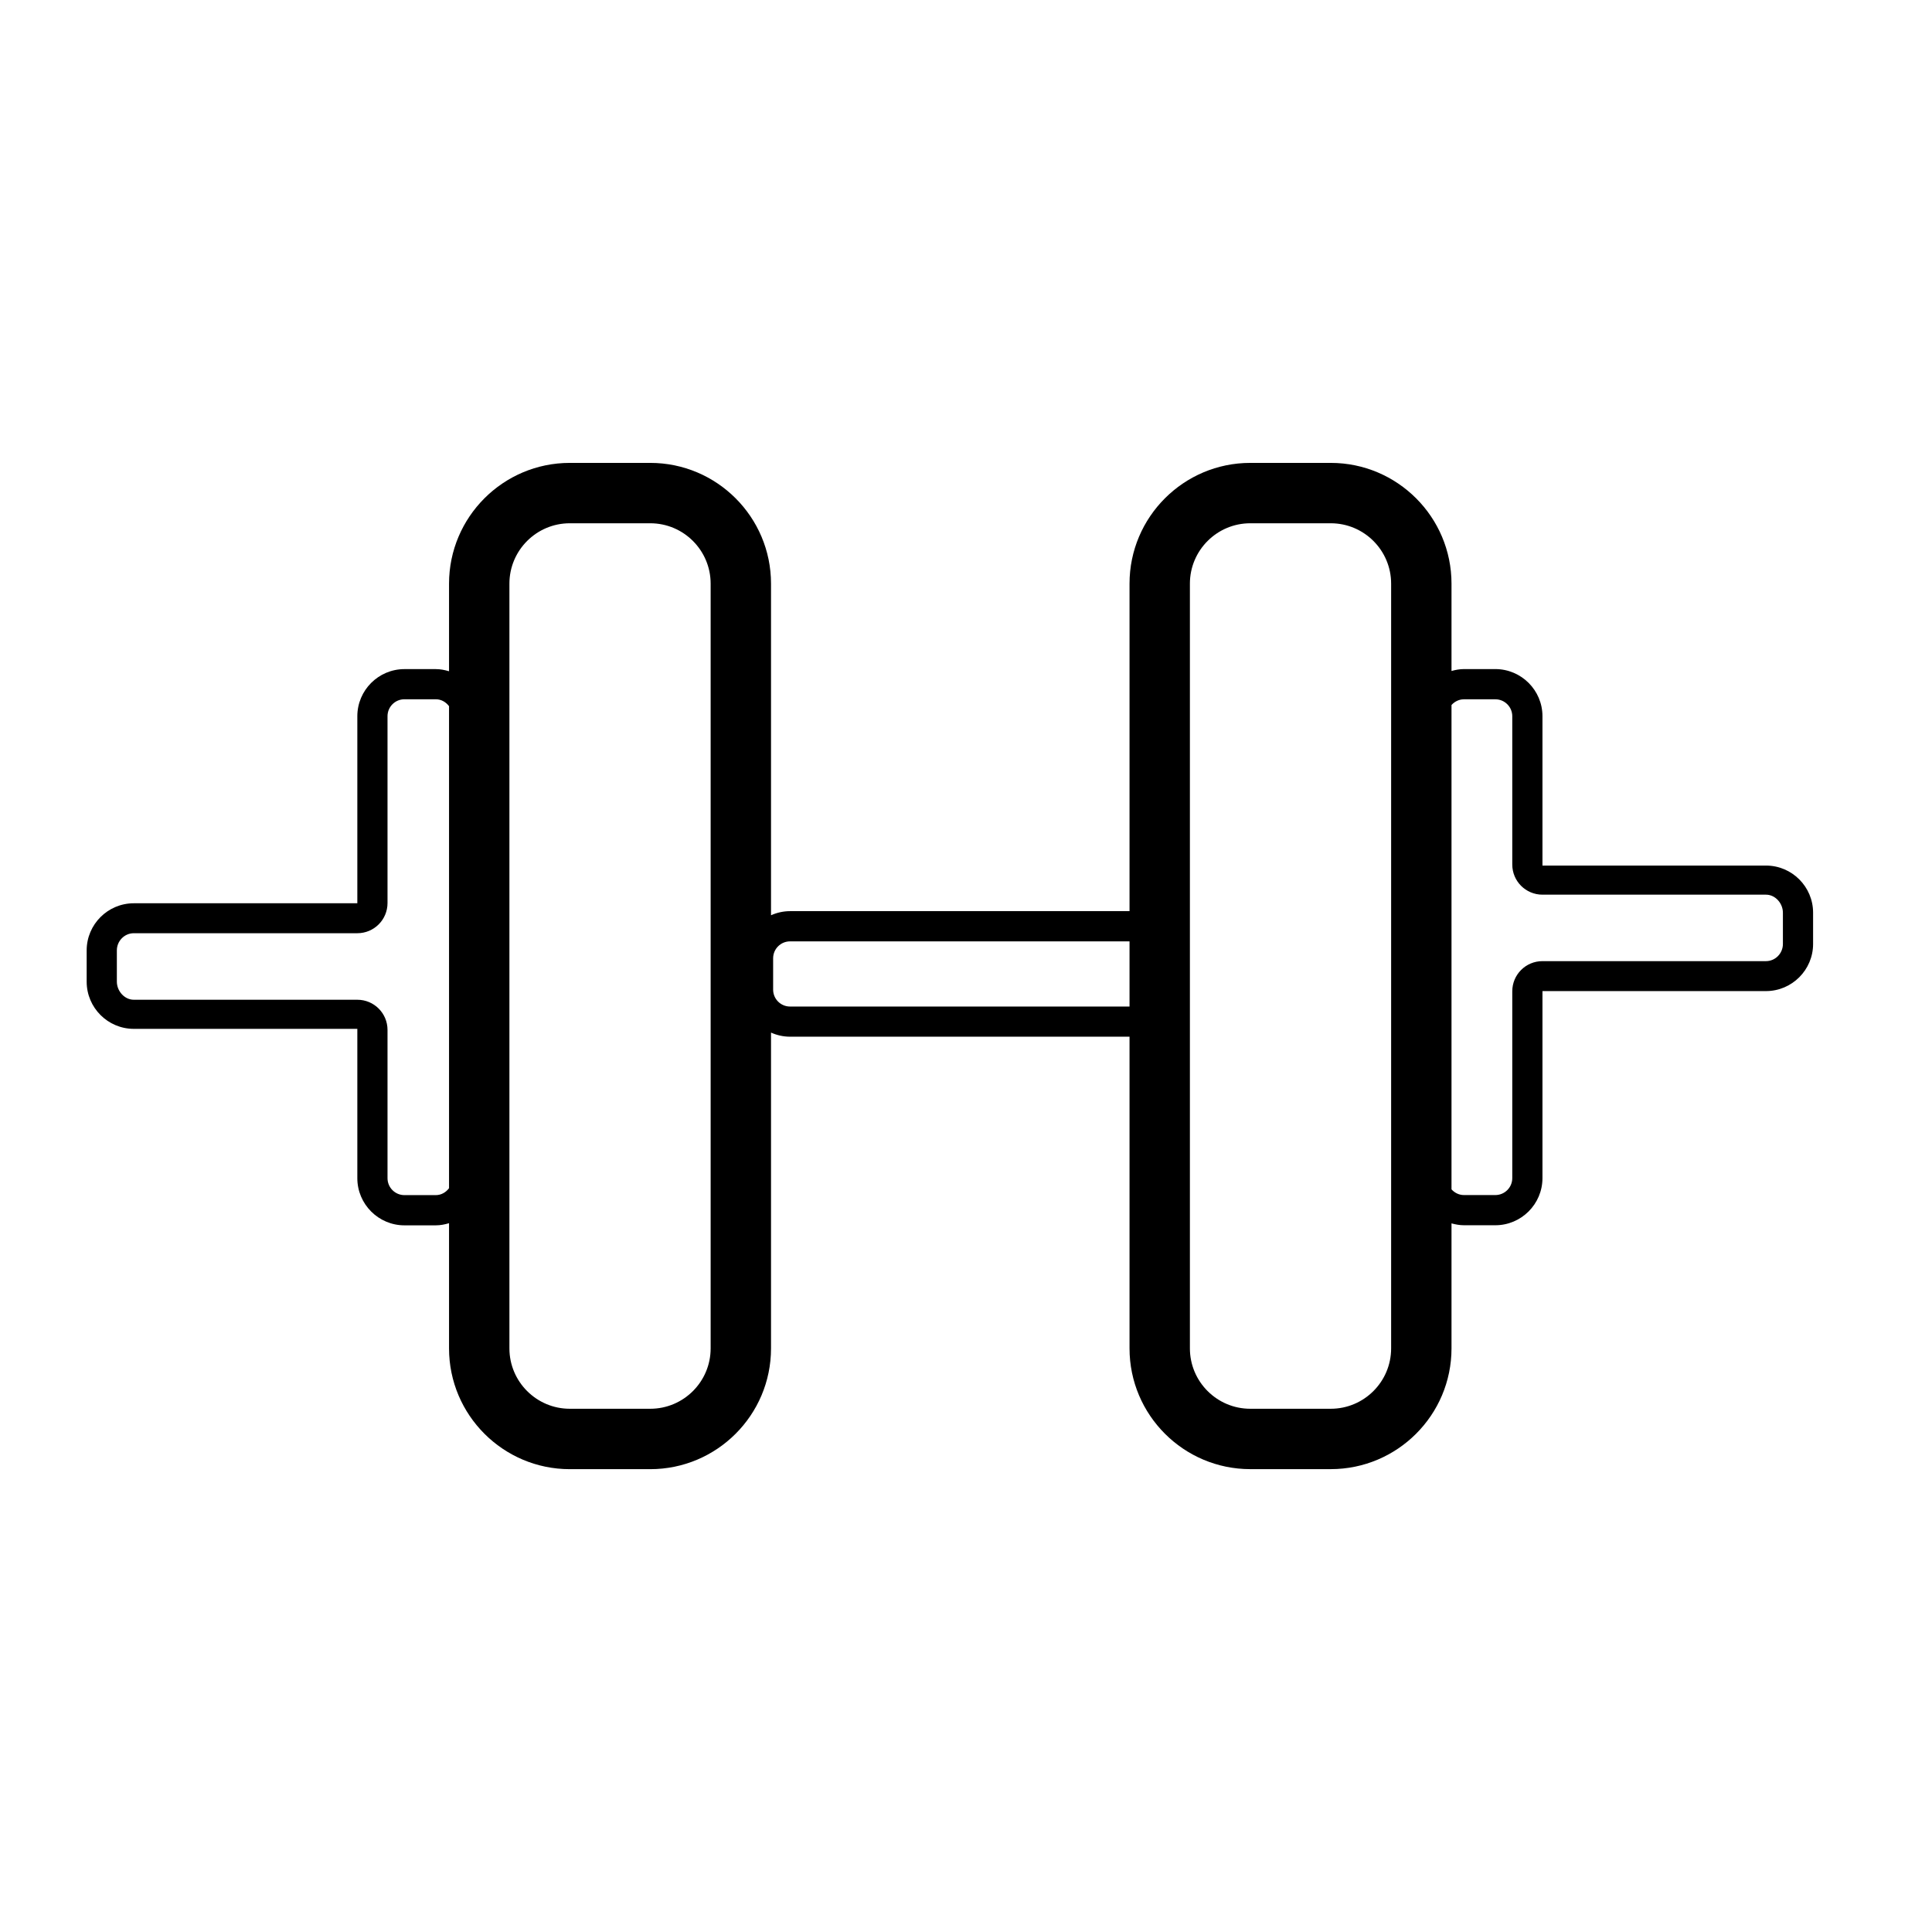 <?xml version="1.0" encoding="utf-8"?>
<!-- Generator: Adobe Illustrator 16.0.4, SVG Export Plug-In . SVG Version: 6.00 Build 0)  -->
<!DOCTYPE svg PUBLIC "-//W3C//DTD SVG 1.1//EN" "http://www.w3.org/Graphics/SVG/1.1/DTD/svg11.dtd">
<svg version="1.1" id="Capa_1" xmlns="http://www.w3.org/2000/svg" xmlns:xlink="http://www.w3.org/1999/xlink" x="0px" y="0px"
	 width="64px" height="64px" viewBox="0 0 64 64" enable-background="new 0 0 64 64" xml:space="preserve">
<path d="M58.5,28.673h-7.404v-4.948c0-0.86-0.701-1.561-1.562-1.561h-1.037c-0.145,0-0.281,0.026-0.414,0.063v-2.893
	c0-2.206-1.794-4-4-4h-2.666c-2.206,0-4,1.794-4,4v10.849H26.172c-0.225,0-0.438,0.05-0.631,0.136V19.334c0-2.206-1.794-4-4-4
	h-2.666c-2.206,0-4,1.794-4,4v2.902c-0.141-0.042-0.286-0.071-0.44-0.071h-1.037c-0.86,0-1.561,0.7-1.561,1.561v6.196H4.432
	c-0.86,0-1.561,0.7-1.561,1.561v1.037c0,0.86,0.7,1.562,1.561,1.562h7.405v4.948c0,0.859,0.7,1.561,1.561,1.561h1.037
	c0.154,0,0.299-0.029,0.44-0.071v4.148c0,2.206,1.794,4,4,4h2.666c2.206,0,4-1.794,4-4V34.206c0.193,0.086,0.406,0.136,0.631,0.136
	h11.245v10.325c0,2.206,1.794,4,4,4h2.666c2.206,0,4-1.794,4-4v-4.141c0.133,0.036,0.27,0.062,0.414,0.062h1.037
	c0.86,0,1.562-0.7,1.562-1.562v-6.195H58.5c0.859,0,1.561-0.7,1.561-1.561v-1.037C60.061,29.374,59.361,28.673,58.5,28.673z
	 M14.435,39.59h-1.037c-0.31,0-0.561-0.251-0.561-0.561v-4.911c0-0.554-0.447-1-1-1H4.432c-0.31-0.001-0.561-0.289-0.561-0.599
	v-1.037c0-0.31,0.251-0.568,0.561-0.568h7.405c0.553,0,1-0.447,1-1v-6.189c0-0.31,0.251-0.561,0.561-0.561h1.037
	c0.183,0,0.337,0.093,0.44,0.229v15.968C14.772,39.497,14.618,39.59,14.435,39.59z M23.541,44.667c0,1.103-0.897,2-2,2h-2.666
	c-1.103,0-2-0.897-2-2V19.334c0-1.103,0.897-2,2-2h2.666c1.103,0,2,0.897,2,2V44.667z M26.172,33.343
	c-0.31,0-0.561-0.251-0.561-0.561v-1.037c0-0.31,0.251-0.561,0.561-0.561h11.245v2.159H26.172z M46.083,44.667c0,1.103-0.897,2-2,2
	h-2.666c-1.103,0-2-0.897-2-2V19.334c0-1.103,0.897-2,2-2h2.666c1.103,0,2,0.897,2,2V44.667z M59.061,31.271
	c0,0.31-0.25,0.568-0.561,0.568h-7.404c-0.554,0-1,0.447-1,1v6.188c0,0.31-0.252,0.561-0.562,0.561h-1.037
	c-0.166,0-0.312-0.075-0.414-0.189V23.354c0.103-0.114,0.248-0.189,0.414-0.189h1.037c0.31,0,0.562,0.251,0.562,0.561v4.911
	c0,0.553,0.446,1,1,1H58.5c0.311,0,0.561,0.288,0.561,0.597V31.271z"/>
</svg>
